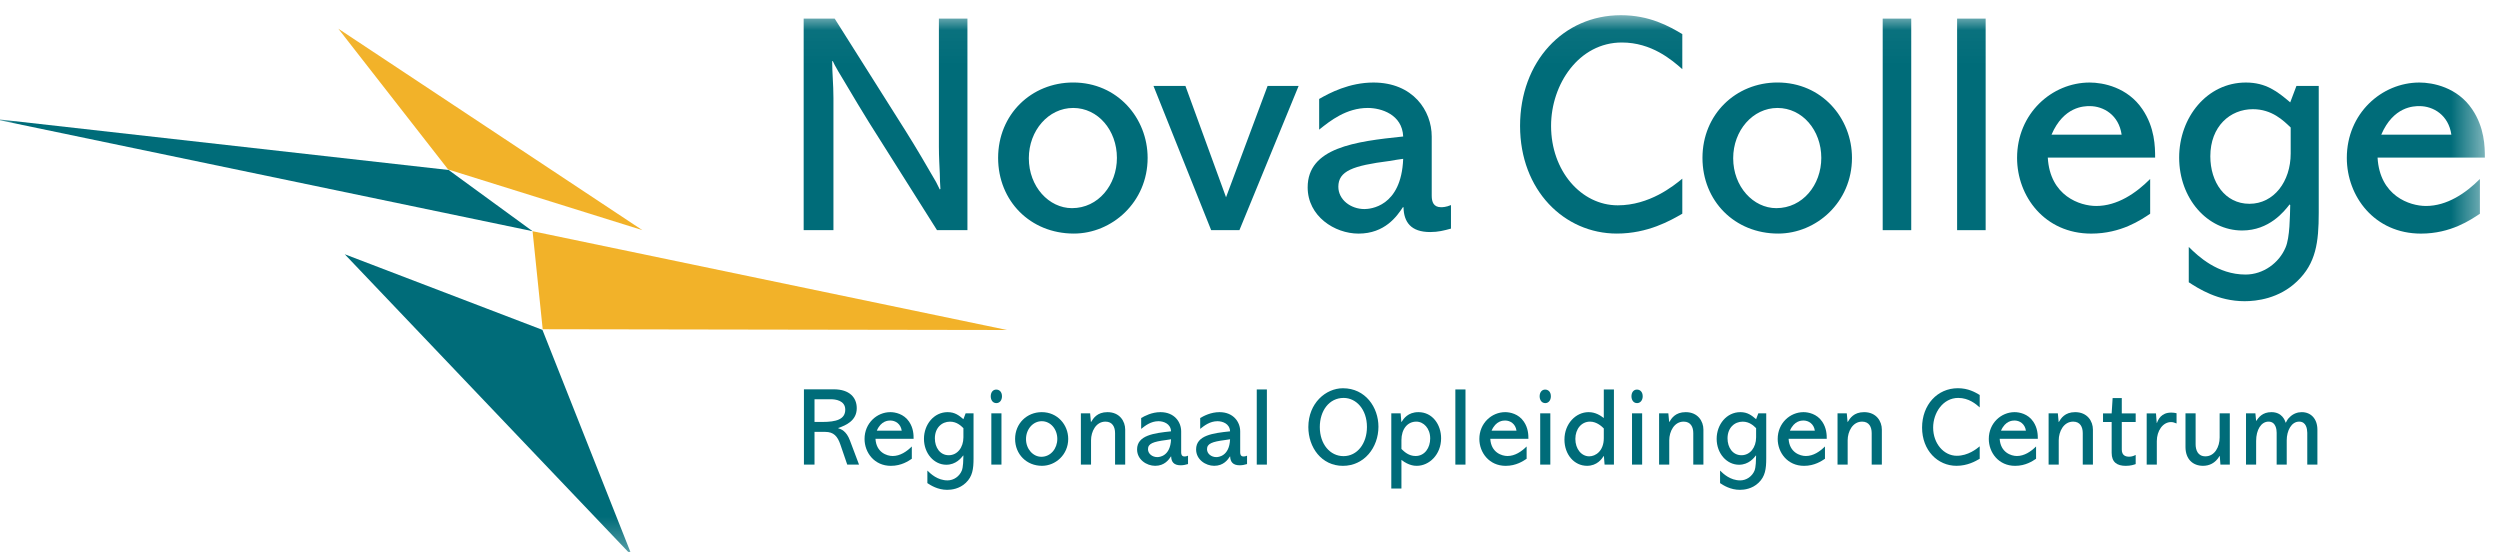 <?xml version="1.0" encoding="UTF-8"?> <svg xmlns="http://www.w3.org/2000/svg" xmlns:xlink="http://www.w3.org/1999/xlink" width="77px" height="17px" viewBox="0 0 77 17" version="1.1"><title>nova-college</title><desc>Created with Sketch.</desc><defs><polygon id="path-1" points="0.751 0.038 77.534 0.038 77.534 16.69 0.751 16.69"></polygon></defs><g id="Page-1" stroke="none" stroke-width="1" fill="none" fill-rule="evenodd"><g id="nova-college" transform="translate(-1, 0.43)"><mask id="mask-2" fill="white"><use xlink:href="#path-1"></use></mask><g id="Clip-1269"></g><path d="M28.886,3.592 C29.24,4.155 29.545,4.681 29.832,5.178 L29.946,5.407 L29.965,5.388 C29.956,5.273 29.946,5.044 29.946,4.92 C29.937,4.719 29.918,4.395 29.918,4.089 L29.918,0.143 L30.797,0.143 L30.797,6.659 L29.86,6.659 L27.768,3.344 C27.587,3.057 27.262,2.512 27.013,2.092 C26.956,2.006 26.679,1.538 26.65,1.452 L26.631,1.452 C26.631,1.595 26.641,1.863 26.65,1.997 C26.66,2.178 26.67,2.378 26.67,2.589 L26.67,6.659 L25.753,6.659 L25.753,0.143 L26.708,0.143 L28.886,3.592" id="Fill-1268" fill="#006C79" mask="url(#mask-2)"></path><path d="M35.401,4.433 C35.401,3.583 34.819,2.895 34.054,2.895 C33.291,2.895 32.688,3.592 32.688,4.443 C32.688,5.321 33.309,5.981 34.017,5.981 C34.828,5.981 35.401,5.264 35.401,4.433 M31.742,4.433 C31.742,3.095 32.764,2.111 34.054,2.111 C35.42,2.111 36.347,3.21 36.347,4.433 C36.347,5.799 35.248,6.764 34.074,6.764 C32.736,6.764 31.742,5.761 31.742,4.433" id="Fill-1270" fill="#006C79" mask="url(#mask-2)"></path><polygon id="Fill-1271" fill="#006C79" mask="url(#mask-2)" points="37.511 2.216 38.762 5.646 40.042 2.216 40.998 2.216 39.174 6.659 38.304 6.659 36.527 2.216"></polygon><path d="M43.788,4.529 C42.67,4.672 42.221,4.835 42.221,5.322 C42.221,5.723 42.604,6.009 43.024,6.009 C43.187,6.009 44.161,5.952 44.218,4.462 C44.161,4.471 43.931,4.5 43.788,4.529 M45.097,5.599 C45.097,5.79 45.155,5.952 45.384,5.952 C45.423,5.952 45.537,5.952 45.69,5.886 L45.69,6.611 C45.479,6.669 45.297,6.717 45.049,6.717 C44.457,6.717 44.237,6.411 44.228,5.952 L44.209,5.952 C44.027,6.229 43.655,6.765 42.842,6.765 C42.107,6.765 41.276,6.229 41.276,5.341 C41.276,4.118 42.737,3.927 44.218,3.774 C44.19,3.095 43.54,2.895 43.129,2.895 C42.47,2.895 41.973,3.287 41.63,3.563 L41.63,2.618 C41.945,2.436 42.556,2.112 43.301,2.112 C44.523,2.112 45.097,2.981 45.097,3.774 L45.097,5.599" id="Fill-1272" fill="#006C79" mask="url(#mask-2)"></path><path d="M52.815,1.7 C52.49,1.413 51.869,0.879 50.952,0.879 C49.633,0.879 48.773,2.159 48.773,3.448 C48.773,4.834 49.7,5.894 50.827,5.894 C51.802,5.894 52.538,5.302 52.815,5.073 L52.815,6.152 C52.452,6.362 51.755,6.764 50.799,6.764 C49.175,6.764 47.818,5.426 47.818,3.448 C47.818,1.471 49.146,0.038 50.923,0.038 C51.812,0.038 52.413,0.381 52.815,0.62 L52.815,1.7" id="Fill-1273" fill="#006C79" mask="url(#mask-2)"></path><path d="M57.096,4.433 C57.096,3.583 56.513,2.895 55.747,2.895 C54.984,2.895 54.382,3.592 54.382,4.443 C54.382,5.321 55.003,5.981 55.71,5.981 C56.522,5.981 57.096,5.264 57.096,4.433 M53.436,4.433 C53.436,3.095 54.459,2.111 55.747,2.111 C57.115,2.111 58.041,3.21 58.041,4.433 C58.041,5.799 56.942,6.764 55.767,6.764 C54.43,6.764 53.436,5.761 53.436,4.433" id="Fill-1274" fill="#006C79" mask="url(#mask-2)"></path><polygon id="Fill-1275" fill="#006C79" mask="url(#mask-2)" points="59.866 6.659 58.987 6.659 58.987 0.143 59.866 0.143"></polygon><polygon id="Fill-1276" fill="#006C79" mask="url(#mask-2)" points="62.158 6.659 61.279 6.659 61.279 0.143 62.158 0.143"></polygon><path d="M66.346,3.717 C66.261,3.115 65.792,2.838 65.362,2.838 C65.19,2.838 64.56,2.847 64.187,3.717 L66.346,3.717 Z M64.072,4.424 C64.139,5.609 65.066,5.914 65.563,5.914 C66.213,5.914 66.785,5.523 67.225,5.083 L67.225,6.153 C66.939,6.344 66.327,6.765 65.41,6.765 C63.977,6.765 63.126,5.618 63.126,4.433 C63.126,3.067 64.196,2.112 65.362,2.112 C65.772,2.112 66.528,2.255 66.986,2.934 C67.369,3.497 67.378,4.089 67.378,4.424 L64.072,4.424 L64.072,4.424 Z" id="Fill-1277" fill="#006C79" mask="url(#mask-2)"></path><path d="M71.553,3.497 C71.333,3.287 70.98,2.933 70.387,2.933 C69.69,2.933 69.078,3.459 69.078,4.385 C69.078,5.178 69.528,5.847 70.283,5.847 C71.037,5.847 71.553,5.159 71.553,4.299 L71.553,3.497 Z M71.73,2.217 L72.417,2.217 L72.417,6.124 C72.417,7.032 72.332,7.682 71.749,8.236 C71.194,8.77 70.497,8.847 70.134,8.847 C69.313,8.847 68.71,8.456 68.414,8.264 L68.414,7.175 C68.701,7.462 69.303,8.026 70.163,8.026 C70.707,8.026 71.194,7.672 71.395,7.194 C71.529,6.889 71.529,6.229 71.539,5.886 L71.52,5.866 C71.357,6.076 70.898,6.669 70.058,6.669 C68.988,6.669 68.118,5.685 68.118,4.424 C68.118,3.182 68.978,2.112 70.172,2.112 C70.793,2.112 71.146,2.389 71.539,2.723 L71.73,2.217 L71.73,2.217 Z" id="Fill-1278" fill="#006C79" mask="url(#mask-2)"></path><path d="M76.502,3.717 C76.416,3.115 75.948,2.838 75.518,2.838 C75.346,2.838 74.716,2.847 74.343,3.717 L76.502,3.717 Z M74.229,4.424 C74.296,5.609 75.222,5.914 75.719,5.914 C76.368,5.914 76.942,5.523 77.381,5.083 L77.381,6.153 C77.094,6.344 76.483,6.765 75.566,6.765 C74.133,6.765 73.282,5.618 73.282,4.433 C73.282,3.067 74.352,2.112 75.518,2.112 C75.929,2.112 76.684,2.255 77.142,2.934 C77.524,3.497 77.534,4.089 77.534,4.424 L74.229,4.424 L74.229,4.424 Z" id="Fill-1279" fill="#006C79" mask="url(#mask-2)"></path><path d="M26.087,11.867 L26.087,12.566 L26.328,12.566 C26.752,12.566 27.034,12.488 27.034,12.187 C27.034,11.898 26.718,11.867 26.596,11.867 L26.087,11.867 Z M26.681,11.561 C27.167,11.561 27.388,11.816 27.388,12.142 C27.388,12.519 27.071,12.665 26.817,12.753 L26.817,12.76 C26.908,12.787 27.068,12.845 27.177,13.134 L27.458,13.88 L27.095,13.88 L26.885,13.266 C26.797,13.007 26.678,12.872 26.416,12.872 L26.087,12.872 L26.087,13.88 L25.761,13.88 L25.761,11.561 L26.681,11.561 L26.681,11.561 Z" id="Fill-1280" fill="#006C79" mask="url(#mask-2)"></path><path d="M28.773,12.834 C28.741,12.621 28.576,12.522 28.422,12.522 C28.361,12.522 28.137,12.526 28.006,12.834 L28.773,12.834 Z M27.965,13.086 C27.988,13.506 28.317,13.615 28.494,13.615 C28.724,13.615 28.928,13.477 29.084,13.321 L29.084,13.7 C28.983,13.768 28.765,13.918 28.439,13.918 C27.93,13.918 27.628,13.51 27.628,13.089 C27.628,12.604 28.009,12.264 28.422,12.264 C28.569,12.264 28.837,12.315 29,12.557 C29.136,12.757 29.139,12.966 29.139,13.086 L27.965,13.086 L27.965,13.086 Z" id="Fill-1281" fill="#006C79" mask="url(#mask-2)"></path><path d="M30.673,12.757 C30.595,12.682 30.469,12.557 30.259,12.557 C30.011,12.557 29.794,12.743 29.794,13.072 C29.794,13.354 29.953,13.591 30.221,13.591 C30.49,13.591 30.673,13.348 30.673,13.042 L30.673,12.757 Z M30.741,12.301 L30.985,12.301 L30.985,13.69 C30.985,14.012 30.954,14.244 30.748,14.44 C30.55,14.63 30.303,14.657 30.174,14.657 C29.882,14.657 29.668,14.519 29.563,14.45 L29.563,14.064 C29.665,14.165 29.878,14.366 30.184,14.366 C30.378,14.366 30.55,14.24 30.621,14.07 C30.669,13.962 30.669,13.728 30.673,13.605 L30.666,13.599 C30.608,13.673 30.446,13.884 30.146,13.884 C29.767,13.884 29.458,13.534 29.458,13.086 C29.458,12.645 29.763,12.264 30.187,12.264 C30.409,12.264 30.534,12.362 30.673,12.481 L30.741,12.301 L30.741,12.301 Z" id="Fill-1282" fill="#006C79" mask="url(#mask-2)"></path><path d="M31.845,13.88 L31.533,13.88 L31.533,12.301 L31.845,12.301 L31.845,13.88 Z M31.515,11.776 C31.515,11.657 31.579,11.569 31.685,11.569 C31.783,11.569 31.861,11.643 31.861,11.776 C31.861,11.901 31.787,11.986 31.688,11.986 C31.569,11.986 31.515,11.88 31.515,11.776 L31.515,11.776 Z" id="Fill-1283" fill="#006C79" mask="url(#mask-2)"></path><path d="M33.565,13.089 C33.565,12.787 33.358,12.543 33.086,12.543 C32.815,12.543 32.601,12.79 32.601,13.093 C32.601,13.405 32.822,13.639 33.073,13.639 C33.362,13.639 33.565,13.385 33.565,13.089 M32.265,13.089 C32.265,12.613 32.628,12.264 33.086,12.264 C33.572,12.264 33.901,12.654 33.901,13.089 C33.901,13.574 33.511,13.917 33.093,13.917 C32.618,13.917 32.265,13.561 32.265,13.089" id="Fill-1284" fill="#006C79" mask="url(#mask-2)"></path><path d="M35.656,13.88 L35.344,13.88 L35.344,12.909 C35.344,12.723 35.265,12.556 35.048,12.556 C34.753,12.556 34.604,12.864 34.604,13.13 L34.604,13.88 L34.291,13.88 L34.291,12.301 L34.576,12.301 L34.6,12.566 L34.607,12.566 C34.672,12.457 34.79,12.264 35.11,12.264 C35.486,12.264 35.656,12.545 35.656,12.8 L35.656,13.88" id="Fill-1285" fill="#006C79" mask="url(#mask-2)"></path><path d="M36.915,13.123 C36.518,13.174 36.358,13.232 36.358,13.405 C36.358,13.548 36.494,13.649 36.644,13.649 C36.702,13.649 37.048,13.629 37.068,13.099 C37.048,13.102 36.966,13.113 36.915,13.123 M37.38,13.503 C37.38,13.571 37.401,13.629 37.482,13.629 C37.496,13.629 37.537,13.629 37.591,13.605 L37.591,13.863 C37.516,13.884 37.452,13.901 37.363,13.901 C37.153,13.901 37.075,13.792 37.072,13.629 L37.065,13.629 C37,13.728 36.868,13.917 36.579,13.917 C36.318,13.917 36.022,13.728 36.022,13.412 C36.022,12.977 36.542,12.91 37.068,12.855 C37.058,12.613 36.827,12.543 36.681,12.543 C36.447,12.543 36.27,12.682 36.148,12.78 L36.148,12.445 C36.26,12.38 36.477,12.264 36.742,12.264 C37.177,12.264 37.38,12.573 37.38,12.855 L37.38,13.503" id="Fill-1286" fill="#006C79" mask="url(#mask-2)"></path><path d="M38.733,13.123 C38.336,13.174 38.176,13.232 38.176,13.405 C38.176,13.548 38.312,13.649 38.462,13.649 C38.519,13.649 38.865,13.629 38.886,13.099 C38.865,13.102 38.784,13.113 38.733,13.123 M39.198,13.503 C39.198,13.571 39.218,13.629 39.3,13.629 C39.314,13.629 39.354,13.629 39.409,13.605 L39.409,13.863 C39.334,13.884 39.27,13.901 39.181,13.901 C38.971,13.901 38.893,13.792 38.889,13.629 L38.882,13.629 C38.818,13.728 38.686,13.917 38.397,13.917 C38.136,13.917 37.84,13.728 37.84,13.412 C37.84,12.977 38.36,12.91 38.886,12.855 C38.876,12.613 38.645,12.543 38.499,12.543 C38.265,12.543 38.088,12.682 37.966,12.78 L37.966,12.445 C38.077,12.38 38.295,12.264 38.56,12.264 C38.994,12.264 39.198,12.573 39.198,12.855 L39.198,13.503" id="Fill-1287" fill="#006C79" mask="url(#mask-2)"></path><polygon id="Fill-1288" fill="#006C79" mask="url(#mask-2)" points="40.02 13.88 39.708 13.88 39.708 11.565 40.02 11.565"></polygon><path d="M41.65,12.723 C41.65,13.252 41.968,13.619 42.38,13.619 C42.806,13.619 43.102,13.229 43.102,12.72 C43.102,12.177 42.77,11.826 42.383,11.826 C41.938,11.826 41.65,12.221 41.65,12.723 M43.456,12.713 C43.456,13.354 43.017,13.918 42.362,13.918 C41.703,13.918 41.297,13.351 41.297,12.723 C41.297,11.986 41.836,11.528 42.362,11.528 C43.054,11.528 43.456,12.115 43.456,12.713" id="Fill-1289" fill="#006C79" mask="url(#mask-2)"></path><path d="M44.164,13.398 C44.252,13.483 44.388,13.615 44.599,13.615 C44.884,13.615 45.05,13.36 45.05,13.075 C45.05,12.76 44.846,12.556 44.622,12.556 C44.354,12.556 44.164,12.78 44.164,13.127 L44.164,13.398 Z M44.164,14.616 L43.852,14.616 L43.852,12.301 L44.14,12.301 L44.161,12.566 L44.168,12.566 C44.229,12.468 44.364,12.264 44.687,12.264 C45.125,12.264 45.386,12.654 45.386,13.069 C45.386,13.571 45.019,13.917 44.639,13.917 C44.582,13.917 44.398,13.917 44.164,13.735 L44.164,14.616 L44.164,14.616 Z" id="Fill-1290" fill="#006C79" mask="url(#mask-2)"></path><polygon id="Fill-1291" fill="#006C79" mask="url(#mask-2)" points="46.137 13.88 45.825 13.88 45.825 11.565 46.137 11.565"></polygon><path d="M47.708,12.834 C47.678,12.621 47.511,12.522 47.359,12.522 C47.297,12.522 47.073,12.526 46.941,12.834 L47.708,12.834 Z M46.901,13.086 C46.924,13.506 47.253,13.615 47.43,13.615 C47.661,13.615 47.864,13.477 48.02,13.321 L48.02,13.7 C47.918,13.768 47.701,13.918 47.375,13.918 C46.867,13.918 46.564,13.51 46.564,13.089 C46.564,12.604 46.944,12.264 47.359,12.264 C47.505,12.264 47.773,12.315 47.935,12.557 C48.071,12.757 48.075,12.966 48.075,13.086 L46.901,13.086 L46.901,13.086 Z" id="Fill-1292" fill="#006C79" mask="url(#mask-2)"></path><path d="M48.75,13.88 L48.438,13.88 L48.438,12.301 L48.75,12.301 L48.75,13.88 Z M48.421,11.776 C48.421,11.657 48.486,11.569 48.591,11.569 C48.689,11.569 48.767,11.643 48.767,11.776 C48.767,11.901 48.693,11.986 48.595,11.986 C48.476,11.986 48.421,11.88 48.421,11.776 L48.421,11.776 Z" id="Fill-1293" fill="#006C79" mask="url(#mask-2)"></path><path d="M50.397,12.766 C50.346,12.715 50.186,12.556 49.973,12.556 C49.711,12.556 49.521,12.78 49.521,13.089 C49.521,13.398 49.708,13.625 49.949,13.625 C50.143,13.625 50.397,13.462 50.397,13.065 L50.397,12.766 Z M50.709,11.565 L50.709,13.88 L50.421,13.88 L50.4,13.615 L50.394,13.615 C50.339,13.7 50.193,13.917 49.881,13.917 C49.483,13.917 49.185,13.567 49.185,13.11 C49.185,12.617 49.538,12.264 49.928,12.264 C50.145,12.264 50.295,12.369 50.397,12.445 L50.397,11.565 L50.709,11.565 L50.709,11.565 Z" id="Fill-1294" fill="#006C79" mask="url(#mask-2)"></path><path d="M51.578,13.88 L51.266,13.88 L51.266,12.301 L51.578,12.301 L51.578,13.88 Z M51.249,11.776 C51.249,11.657 51.313,11.569 51.418,11.569 C51.517,11.569 51.595,11.643 51.595,11.776 C51.595,11.901 51.52,11.986 51.422,11.986 C51.303,11.986 51.249,11.88 51.249,11.776 L51.249,11.776 Z" id="Fill-1295" fill="#006C79" mask="url(#mask-2)"></path><path d="M53.465,13.88 L53.153,13.88 L53.153,12.909 C53.153,12.723 53.074,12.556 52.857,12.556 C52.562,12.556 52.413,12.864 52.413,13.13 L52.413,13.88 L52.1,13.88 L52.1,12.301 L52.385,12.301 L52.41,12.566 L52.416,12.566 C52.481,12.457 52.599,12.264 52.919,12.264 C53.295,12.264 53.465,12.545 53.465,12.8 L53.465,13.88" id="Fill-1296" fill="#006C79" mask="url(#mask-2)"></path><path d="M55.088,12.757 C55.01,12.682 54.884,12.557 54.674,12.557 C54.426,12.557 54.208,12.743 54.208,13.072 C54.208,13.354 54.368,13.591 54.637,13.591 C54.905,13.591 55.088,13.348 55.088,13.042 L55.088,12.757 Z M55.156,12.301 L55.4,12.301 L55.4,13.69 C55.4,14.012 55.369,14.244 55.163,14.44 C54.965,14.63 54.718,14.657 54.589,14.657 C54.297,14.657 54.083,14.519 53.978,14.45 L53.978,14.064 C54.08,14.165 54.293,14.366 54.599,14.366 C54.793,14.366 54.965,14.24 55.037,14.07 C55.084,13.962 55.084,13.728 55.088,13.605 L55.081,13.599 C55.023,13.673 54.861,13.884 54.562,13.884 C54.182,13.884 53.873,13.534 53.873,13.086 C53.873,12.645 54.178,12.264 54.603,12.264 C54.823,12.264 54.949,12.362 55.088,12.481 L55.156,12.301 L55.156,12.301 Z" id="Fill-1297" fill="#006C79" mask="url(#mask-2)"></path><path d="M56.897,12.834 C56.867,12.621 56.7,12.522 56.547,12.522 C56.486,12.522 56.262,12.526 56.13,12.834 L56.897,12.834 Z M56.089,13.086 C56.113,13.506 56.442,13.615 56.619,13.615 C56.85,13.615 57.053,13.477 57.209,13.321 L57.209,13.7 C57.107,13.768 56.89,13.918 56.564,13.918 C56.055,13.918 55.753,13.51 55.753,13.089 C55.753,12.604 56.133,12.264 56.547,12.264 C56.693,12.264 56.962,12.315 57.124,12.557 C57.26,12.757 57.264,12.966 57.264,13.086 L56.089,13.086 L56.089,13.086 Z" id="Fill-1298" fill="#006C79" mask="url(#mask-2)"></path><path d="M58.961,13.88 L58.648,13.88 L58.648,12.909 C58.648,12.723 58.57,12.556 58.353,12.556 C58.058,12.556 57.908,12.864 57.908,13.13 L57.908,13.88 L57.596,13.88 L57.596,12.301 L57.881,12.301 L57.905,12.566 L57.911,12.566 C57.976,12.457 58.095,12.264 58.414,12.264 C58.791,12.264 58.961,12.545 58.961,12.8 L58.961,13.88" id="Fill-1299" fill="#006C79" mask="url(#mask-2)"></path><path d="M61.975,12.118 C61.861,12.016 61.639,11.826 61.313,11.826 C60.846,11.826 60.541,12.281 60.541,12.74 C60.541,13.232 60.87,13.608 61.27,13.608 C61.615,13.608 61.877,13.398 61.975,13.317 L61.975,13.7 C61.846,13.775 61.599,13.917 61.26,13.917 C60.681,13.917 60.2,13.442 60.2,12.74 C60.2,12.037 60.672,11.527 61.303,11.527 C61.62,11.527 61.834,11.65 61.975,11.735 L61.975,12.118" id="Fill-1300" fill="#006C79" mask="url(#mask-2)"></path><path d="M63.398,12.834 C63.367,12.621 63.201,12.522 63.049,12.522 C62.987,12.522 62.764,12.526 62.631,12.834 L63.398,12.834 Z M62.59,13.086 C62.615,13.506 62.944,13.615 63.12,13.615 C63.35,13.615 63.554,13.477 63.711,13.321 L63.711,13.7 C63.608,13.768 63.392,13.918 63.066,13.918 C62.557,13.918 62.255,13.51 62.255,13.089 C62.255,12.604 62.634,12.264 63.049,12.264 C63.195,12.264 63.463,12.315 63.625,12.557 C63.761,12.757 63.765,12.966 63.765,13.086 L62.59,13.086 L62.59,13.086 Z" id="Fill-1301" fill="#006C79" mask="url(#mask-2)"></path><path d="M65.462,13.88 L65.149,13.88 L65.149,12.909 C65.149,12.723 65.071,12.556 64.854,12.556 C64.558,12.556 64.409,12.864 64.409,13.13 L64.409,13.88 L64.097,13.88 L64.097,12.301 L64.382,12.301 L64.406,12.566 L64.413,12.566 C64.477,12.457 64.596,12.264 64.915,12.264 C65.292,12.264 65.462,12.545 65.462,12.8 L65.462,13.88" id="Fill-1302" fill="#006C79" mask="url(#mask-2)"></path><path d="M66.351,11.83 L66.351,12.302 L66.779,12.302 L66.779,12.567 L66.351,12.567 L66.351,13.418 C66.351,13.602 66.476,13.636 66.575,13.636 C66.632,13.636 66.694,13.626 66.779,13.582 L66.779,13.864 C66.721,13.884 66.626,13.918 66.473,13.918 C66.205,13.918 66.039,13.806 66.039,13.518 L66.039,12.567 L65.773,12.567 L65.773,12.302 L66.039,12.302 L66.069,11.83 L66.351,11.83" id="Fill-1303" fill="#006C79" mask="url(#mask-2)"></path><path d="M68.038,12.613 C67.971,12.586 67.926,12.57 67.868,12.57 C67.614,12.57 67.43,12.841 67.43,13.157 L67.43,13.88 L67.118,13.88 L67.118,12.302 L67.404,12.302 L67.427,12.597 L67.434,12.597 C67.471,12.495 67.563,12.278 67.871,12.278 C67.885,12.278 67.961,12.278 68.038,12.298 L68.038,12.613" id="Fill-1304" fill="#006C79" mask="url(#mask-2)"></path><path d="M68.625,12.301 L68.625,13.252 C68.625,13.432 68.693,13.625 68.927,13.625 C69.212,13.625 69.365,13.334 69.365,13.045 L69.365,12.301 L69.678,12.301 L69.678,13.88 L69.389,13.88 L69.369,13.615 L69.362,13.615 C69.229,13.842 69.039,13.917 68.852,13.917 C68.544,13.917 68.313,13.717 68.313,13.337 L68.313,12.301 L68.625,12.301" id="Fill-1305" fill="#006C79" mask="url(#mask-2)"></path><path d="M72.376,13.88 L72.064,13.88 L72.064,12.899 C72.061,12.78 72.034,12.556 71.812,12.556 C71.576,12.556 71.431,12.834 71.431,13.133 L71.431,13.88 L71.121,13.88 L71.121,12.899 C71.121,12.807 71.1,12.556 70.87,12.556 C70.644,12.556 70.489,12.807 70.489,13.15 L70.489,13.88 L70.177,13.88 L70.177,12.301 L70.466,12.301 L70.489,12.539 C70.564,12.43 70.678,12.264 70.96,12.264 C71.293,12.264 71.377,12.522 71.401,12.593 C71.431,12.532 71.46,12.474 71.534,12.407 C71.636,12.311 71.763,12.264 71.894,12.264 C72.175,12.264 72.376,12.467 72.376,12.807 L72.376,13.88" id="Fill-1306" fill="#006C79" mask="url(#mask-2)"></path><polygon id="Fill-1307" fill="#F2B229" mask="url(#mask-2)" points="17.403 6.691 17.715 9.71 32.017 9.734"></polygon><polygon id="Fill-1308" fill="#006C79" mask="url(#mask-2)" points="17.403 6.691 14.818 4.806 0.75 3.223"></polygon><polygon id="Fill-1309" fill="#F2B229" mask="url(#mask-2)" points="14.803 4.79 20.784 6.658 11.419 0.453"></polygon><polygon id="Fill-1310" fill="#006C79" mask="url(#mask-2)" points="17.707 9.73 11.618 7.401 20.464 16.69"></polygon></g></g></svg> 